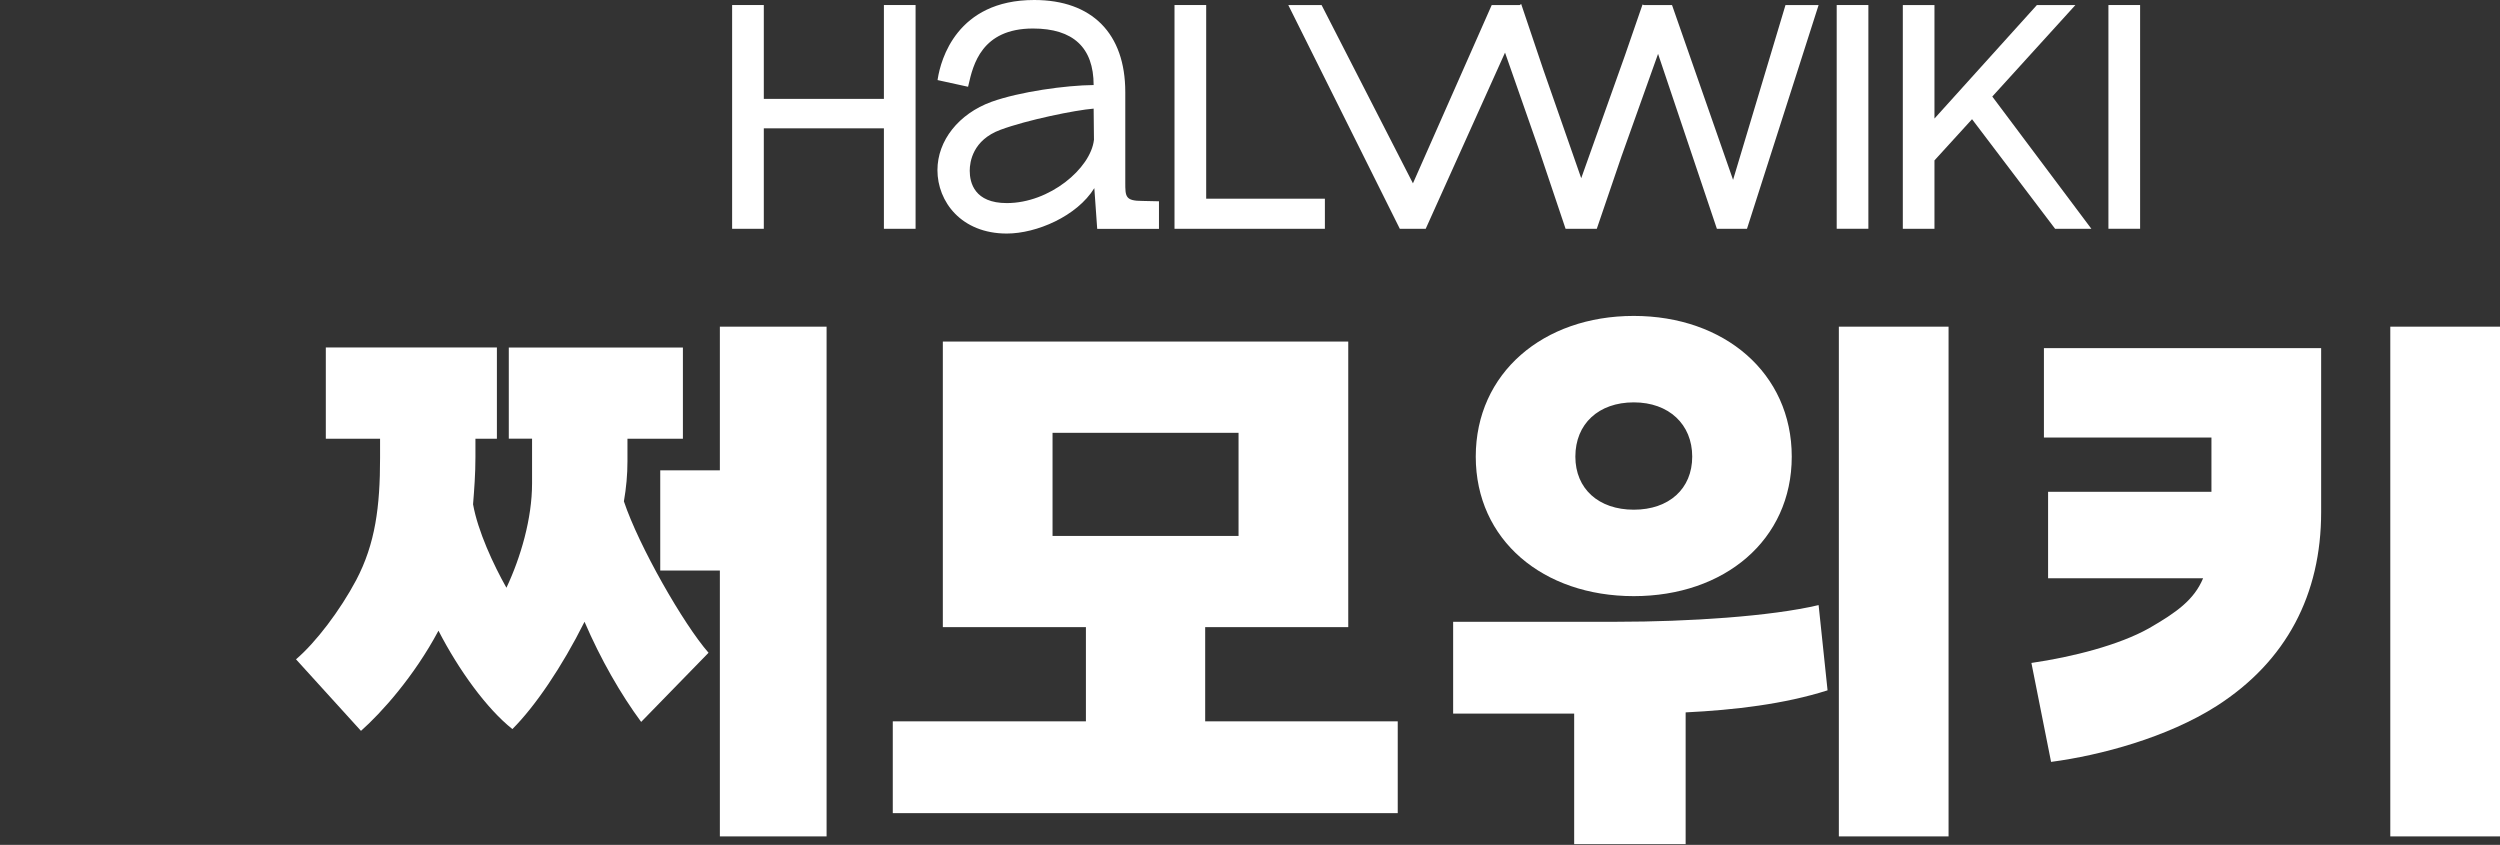 <?xml version="1.0" encoding="UTF-8"?>
<svg id="Layer_1" data-name="Layer 1" xmlns="http://www.w3.org/2000/svg" viewBox="0 0 695.27 234.96">
  <rect x="0" y="0" width="695.27" height="234.96" fill="#333333" stroke="none"/>
  <defs>
    <style>
      .cls-1 {
        fill: #fff;
      }
    </style>
  </defs>
  <g>
    <polygon class="cls-1" points="245.82 27.5 212.42 27.5 212.42 1.4 203.61 1.4 203.61 63.63 212.42 63.63 212.42 35.69 245.82 35.69 245.82 63.63 254.63 63.63 254.63 1.4 245.82 1.4 245.82 27.5"/>
    <path class="cls-1" d="M312.95,50.73v-25.13c0-16.27-9.23-25.6-25.33-25.6-21.6,0-25.99,16.72-26.81,21.84l-.07.43,8.49,1.86.13-.56c1.25-5.47,3.59-15.64,17.91-15.64,11.19,0,16.87,5.29,16.88,15.72-7.69.07-20.54,1.84-28.42,4.67-9.12,3.33-15.02,10.79-15.02,19,0,8.76,6.63,17.63,19.29,17.63,8.24,0,19.49-4.79,24.34-12.63l.8,11.32h17.18v-7.66l-4.58-.1c-4.79,0-4.79-1.19-4.79-5.14ZM304.23,38.94c-.93,7.9-12.3,17.54-24.23,17.54-8.97,0-10.31-5.63-10.31-8.99,0-2.47.83-8.53,8.54-11.39,7.38-2.74,20.75-5.47,25.92-5.89l.09,8.73Z"/>
    <polygon class="cls-1" points="335.45 1.4 326.64 1.4 326.64 63.63 368.46 63.63 368.46 55.26 335.45 55.26 335.45 1.4"/>
    <polygon class="cls-1" points="481.98 50.02 465.11 1.71 465 1.4 457.23 1.4 457.18 1.41 456.8 1.26 451.9 15.44 439.75 49.56 429.22 19.41 423.05 1.11 422.66 1.4 414.86 1.4 392.95 50.99 367.54 1.4 358.28 1.4 389.3 63.63 396.5 63.63 418.56 14.63 427.84 41.15 435.4 63.63 444.08 63.63 450.97 43.43 461.12 14.98 477.48 63.63 485.85 63.63 505.77 1.4 496.56 1.4 481.98 50.02"/>
    <rect class="cls-1" x="510.8" y="1.4" width="8.81" height="62.22"/>
    <polygon class="cls-1" points="577.19 1.4 566.48 1.4 537.99 32.97 537.99 1.4 529.19 1.4 529.19 63.63 537.99 63.63 537.99 44.61 548.44 33.15 571.4 63.44 571.54 63.63 581.63 63.63 554.07 26.85 577.19 1.4"/>
    <rect class="cls-1" x="586.37" y="1.4" width="8.81" height="62.22"/>
  </g>
  <g>
    <path class="cls-1" d="M141.51,96.65h48.41v25.37h-15.42v6.3c0,3.65-.33,7.3-.99,11.11,4.15,12.43,16.58,34.16,23.54,42.11l-18.74,19.23c-5.64-7.63-11.27-17.41-15.75-27.85-6.3,12.6-13.76,23.54-20.06,29.84-7.13-5.64-14.92-16.41-20.56-27.36-6.8,12.77-15.92,22.88-21.55,27.86l-18.07-19.9c5.47-4.64,12.27-13.6,16.75-22.05,5.31-10.11,6.63-20.39,6.63-33.99v-5.31h-15.09v-25.37h47.58v25.37h-5.97v5.14c0,4.64-.33,8.95-.66,13.1,1.33,7.46,5.64,16.75,9.28,23.21,3.98-8.46,7.13-19.23,7.13-29.02v-12.44h-6.47v-25.37ZM229.88,90.85v141.76h-29.68v-73.95h-16.58v-27.85h16.58v-39.96h29.68Z"/>
    <path class="cls-1" d="M302,200.61v-26.2h-39.79v-79.42h112.75v79.42h-39.79v26.2h53.55v25.53h-140.43v-25.53h53.72ZM344.45,149.05v-28.68h-51.73v28.68h51.73Z"/>
    <path class="cls-1" d="M508.25,191.99c-11.94,3.81-25.87,5.47-39.46,6.13v36.64h-31v-36.31h-33.66v-25.53h45.6c19.73,0,42.78-1.49,56.04-4.64l2.49,23.71ZM498.3,126.99c0,23.21-18.74,38.8-43.94,38.8s-43.94-15.58-43.94-38.8,18.74-39.13,43.94-39.13,43.94,15.92,43.94,39.13ZM438.12,126.99c0,8.95,6.47,14.76,16.25,14.76s16.25-5.8,16.25-14.76-6.47-15.09-16.25-15.09-16.25,5.97-16.25,15.09ZM511.4,232.61V90.85h30.51v141.76h-30.51Z"/>
    <path class="cls-1" d="M568.43,96.82h77.1v45.6c0,22.88-9.62,41.45-29.02,53.89-13.76,8.79-32.33,13.76-46.09,15.58l-5.47-27.52c11.44-1.66,24.37-4.97,32.66-9.62,7.79-4.48,12.6-7.96,15.09-13.93h-43.11v-24.04h45.43v-15.09h-46.59v-24.87ZM695.27,90.85v141.76h-30.51V90.85h30.51Z"/>
  </g>
</svg>